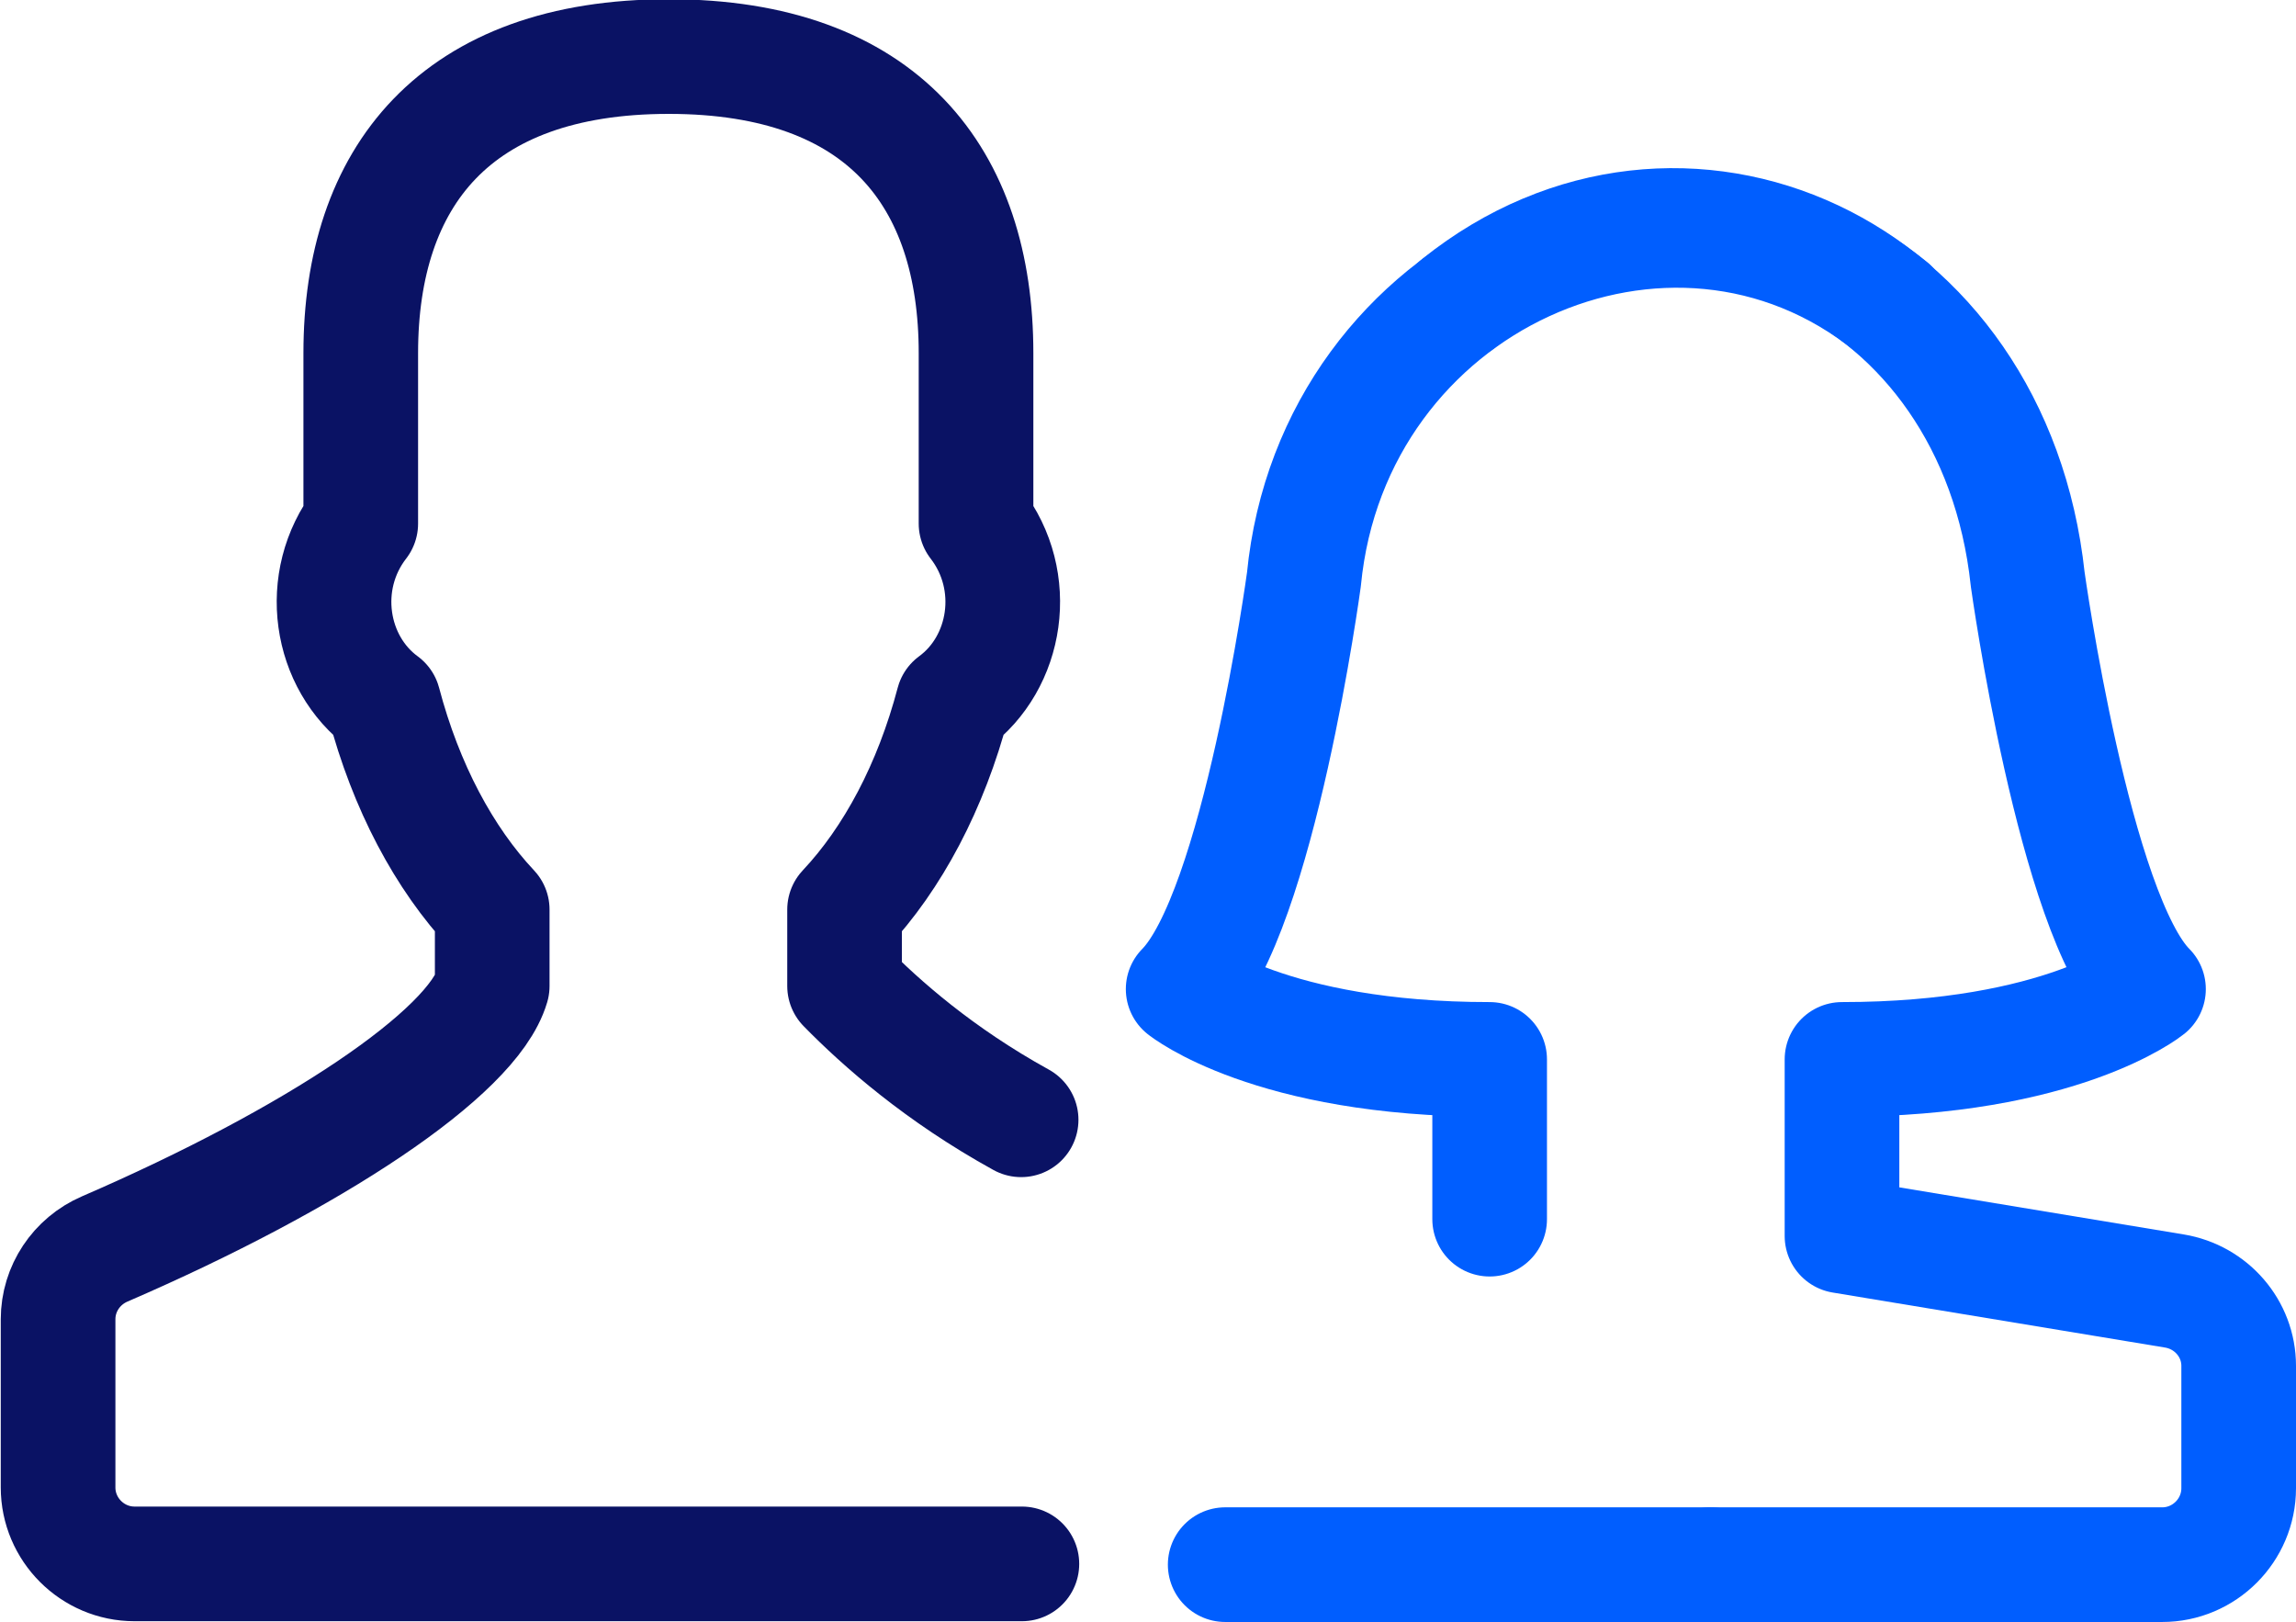 <?xml version="1.0" encoding="UTF-8"?>
<svg id="Layer_2" data-name="Layer 2" xmlns="http://www.w3.org/2000/svg" viewBox="0 0 30.04 21.22">
  <defs>
    <style>
      .cls-1 {
        stroke: #005eff;
      }

      .cls-1, .cls-2 {
        fill: none;
        stroke-linecap: round;
        stroke-linejoin: round;
        stroke-width: 1.5px;
      }

      .cls-2 {
        stroke: #0a1264;
      }
    </style>
  </defs>
  <g id="Icon_Artwork" data-name="Icon Artwork">
    <g>
      <path class="cls-2" d="m13.36,14.65c-1.07-.59-1.83-1.26-2.31-1.75v-1c.63-.67,1.13-1.61,1.42-2.71.71-.52.88-1.59.3-2.34v-2.23c0-2.3-1.22-3.88-4.02-3.88s-4.03,1.58-4.03,3.88v2.23c-.58.75-.41,1.82.3,2.34.29,1.1.79,2.04,1.42,2.71v1c-.26.88-2.34,2.26-5.07,3.44-.37.16-.61.52-.61.92v2.2c0,.55.45,1,1,1h11.61"/>
      <g>
        <path class="cls-1" d="m22.38,20.47h5.91c.55,0,1-.45,1-1v-1.6c0-.49-.36-.9-.84-.98l-4.35-.72v-2.31c2.87,0,4.01-.92,4.01-.92-.97-.97-1.58-5.36-1.58-5.36-.44-4.11-4.55-5.93-7.45-3.61"/>
        <path class="cls-1" d="m19.49,15.95v-2.09c-2.87,0-4.01-.92-4.01-.92.99-1,1.58-5.36,1.58-5.36.38-3.91,4.79-5.9,7.68-3.57"/>
        <path class="cls-1" d="m22.38,20.47h-6.35"/>
      </g>
    </g>
  </g>
</svg>